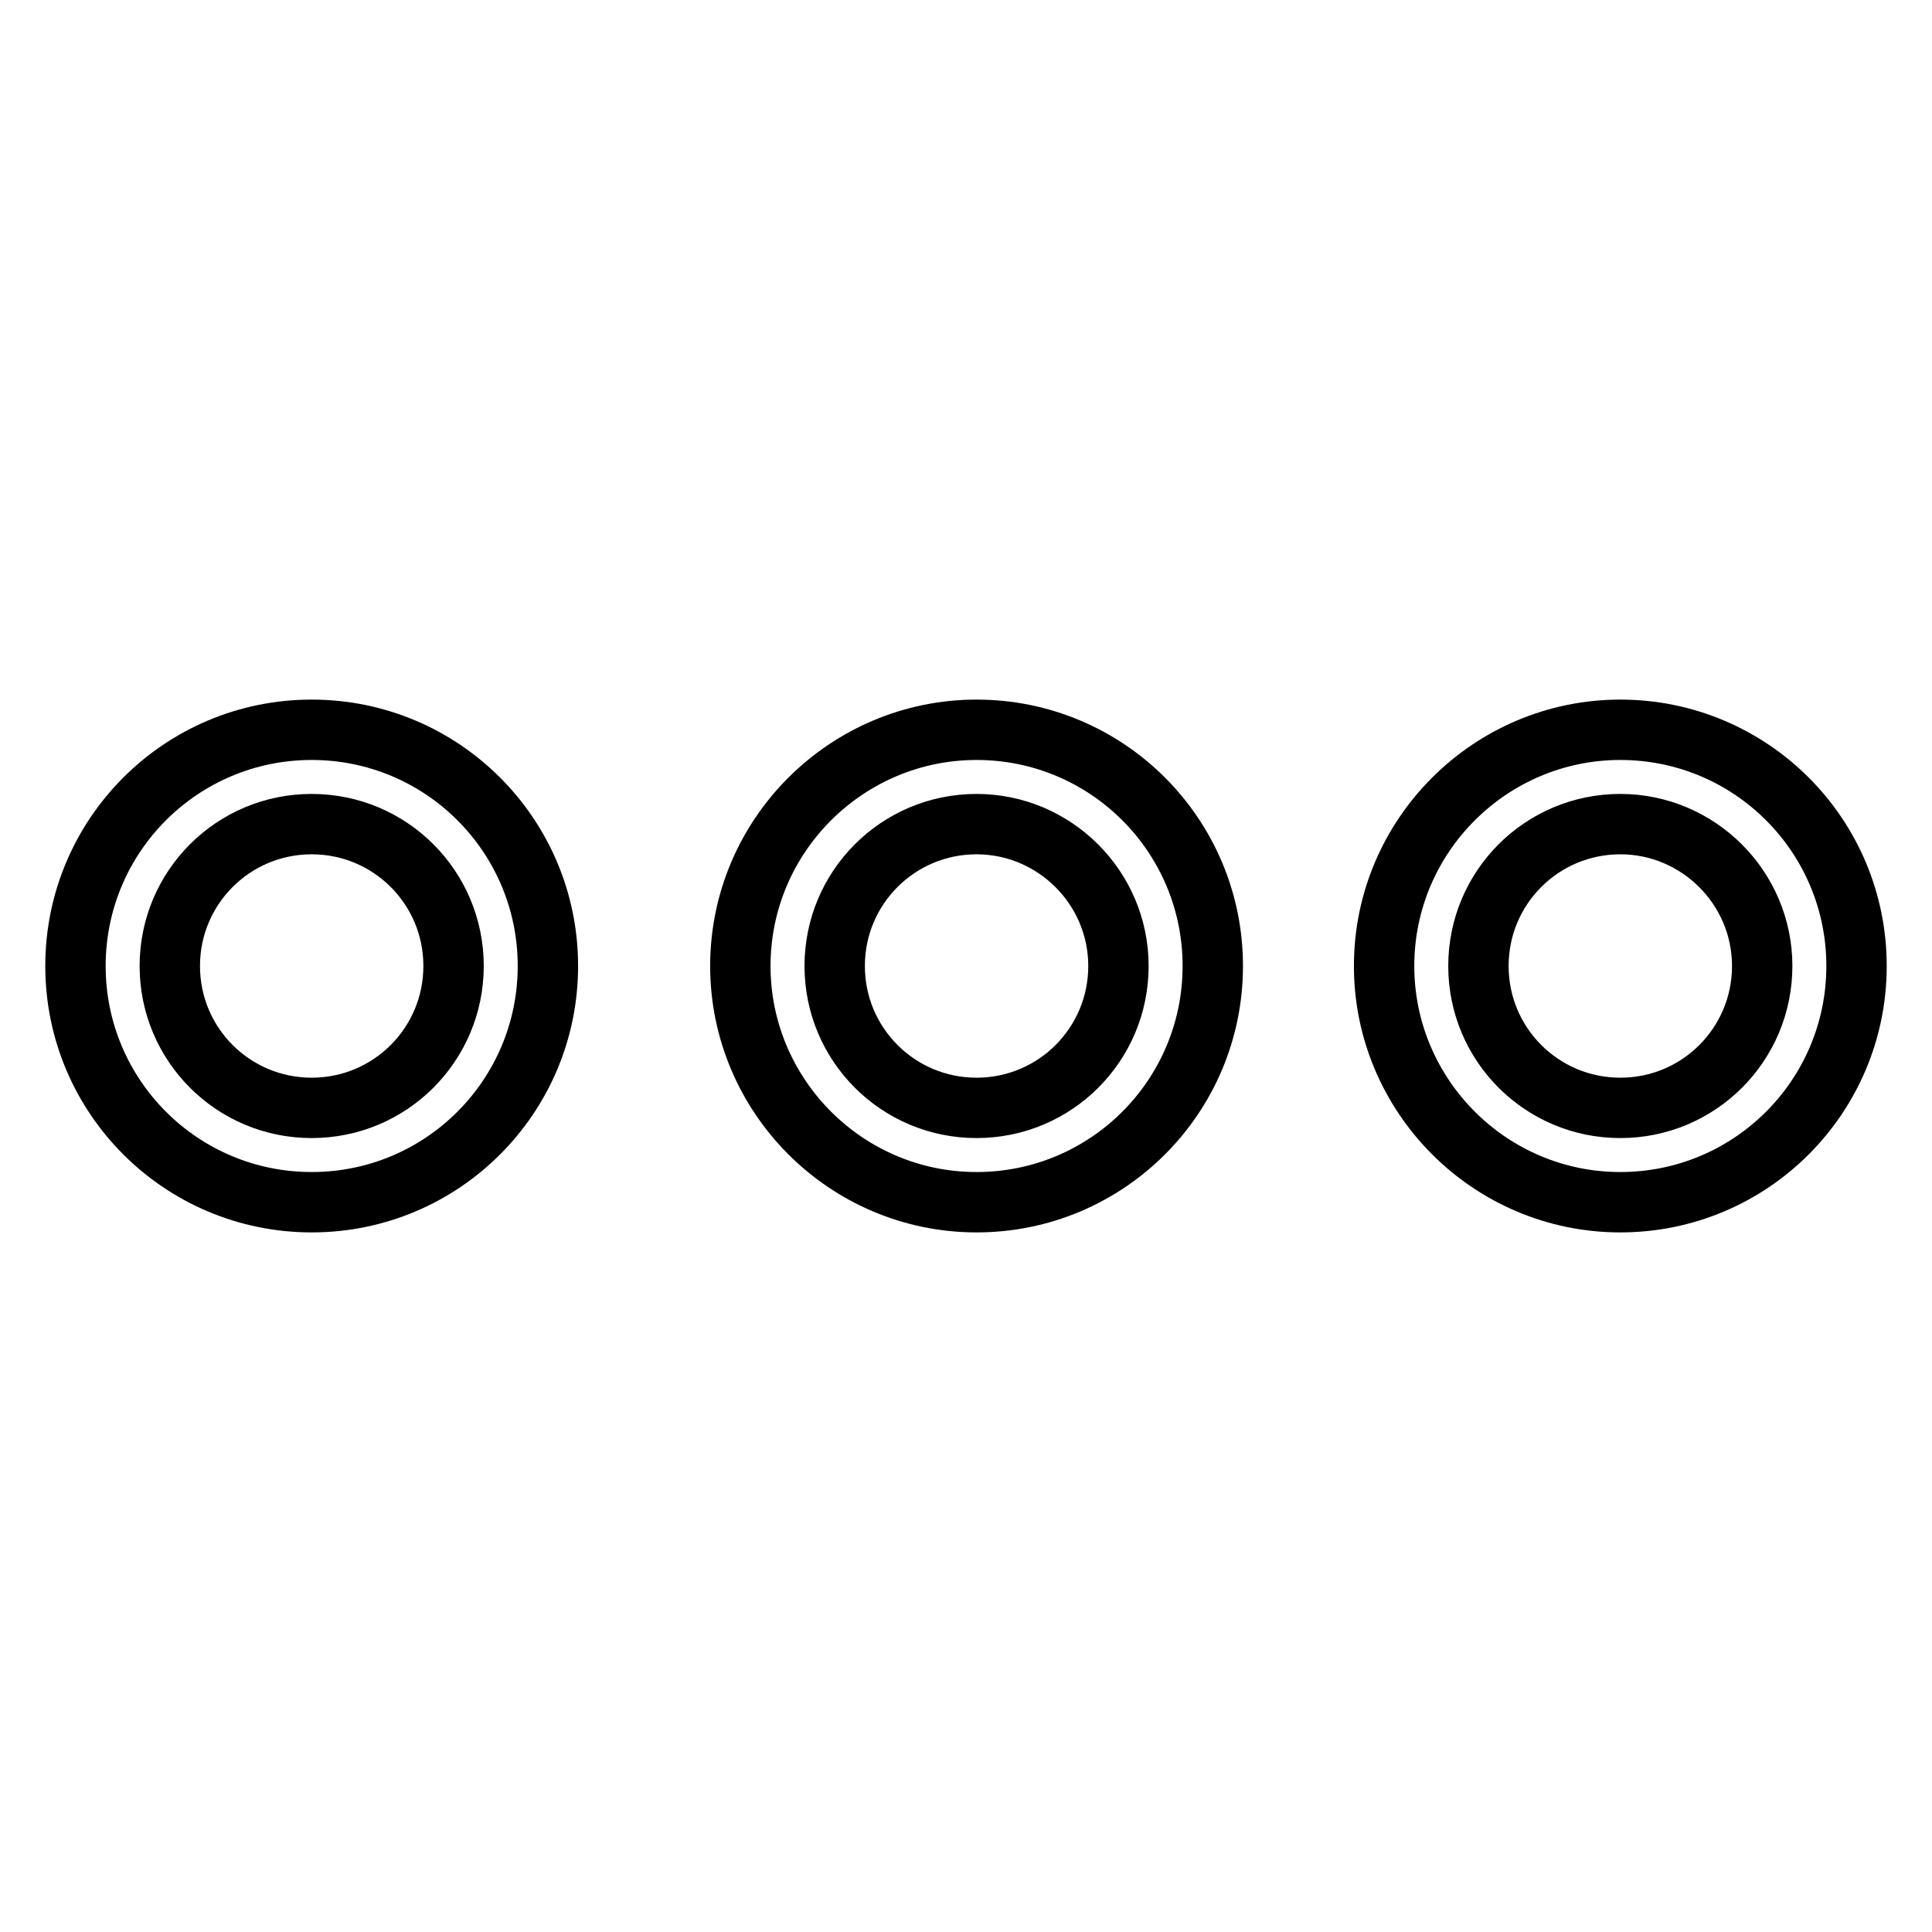 <?xml version="1.0" encoding="utf-8"?>
<!-- Svg Vector Icons : http://www.onlinewebfonts.com/icon -->
<!DOCTYPE svg PUBLIC "-//W3C//DTD SVG 1.1//EN" "http://www.w3.org/Graphics/SVG/1.1/DTD/svg11.dtd">
<svg version="1.1" xmlns="http://www.w3.org/2000/svg" xmlns:xlink="http://www.w3.org/1999/xlink" x="0px" y="0px" viewBox="0 0 256 256" enable-background="new 0 0 256 256" xml:space="preserve">
<g> <path stroke-width="8" fill-opacity="0" stroke="#000000"  d="M41.3,159.3C24,159.3,10,145.3,10,128c0-17.3,14-31.3,31.3-31.3s31.3,14,31.3,31.3 C72.6,145.3,58.6,159.3,41.3,159.3z M41.3,109.2c-10.4,0-18.8,8.4-18.8,18.8c0,10.4,8.4,18.8,18.8,18.8s18.8-8.4,18.8-18.8 C60.1,117.6,51.7,109.2,41.3,109.2z M129.4,159.3c-17.3,0-31.3-14.1-31.3-31.3c0-17.3,14.1-31.3,31.3-31.3 c17.3,0,31.3,14,31.3,31.3C160.7,145.3,146.7,159.3,129.4,159.3z M129.4,109.2c-10.4,0-18.8,8.4-18.8,18.8 c0,10.4,8.4,18.8,18.8,18.8c10.4,0,18.8-8.4,18.8-18.8C148.2,117.6,139.7,109.2,129.4,109.2z M214.7,159.3 c-17.3,0-31.3-14.1-31.3-31.3c0-17.3,14.1-31.3,31.3-31.3c17.3,0,31.3,14,31.3,31.3C246,145.3,232,159.3,214.7,159.3z M214.7,109.2 c-10.4,0-18.8,8.4-18.8,18.8c0,10.4,8.4,18.8,18.8,18.8c10.4,0,18.8-8.4,18.8-18.8C233.5,117.6,225,109.2,214.7,109.2z"/></g>
</svg>